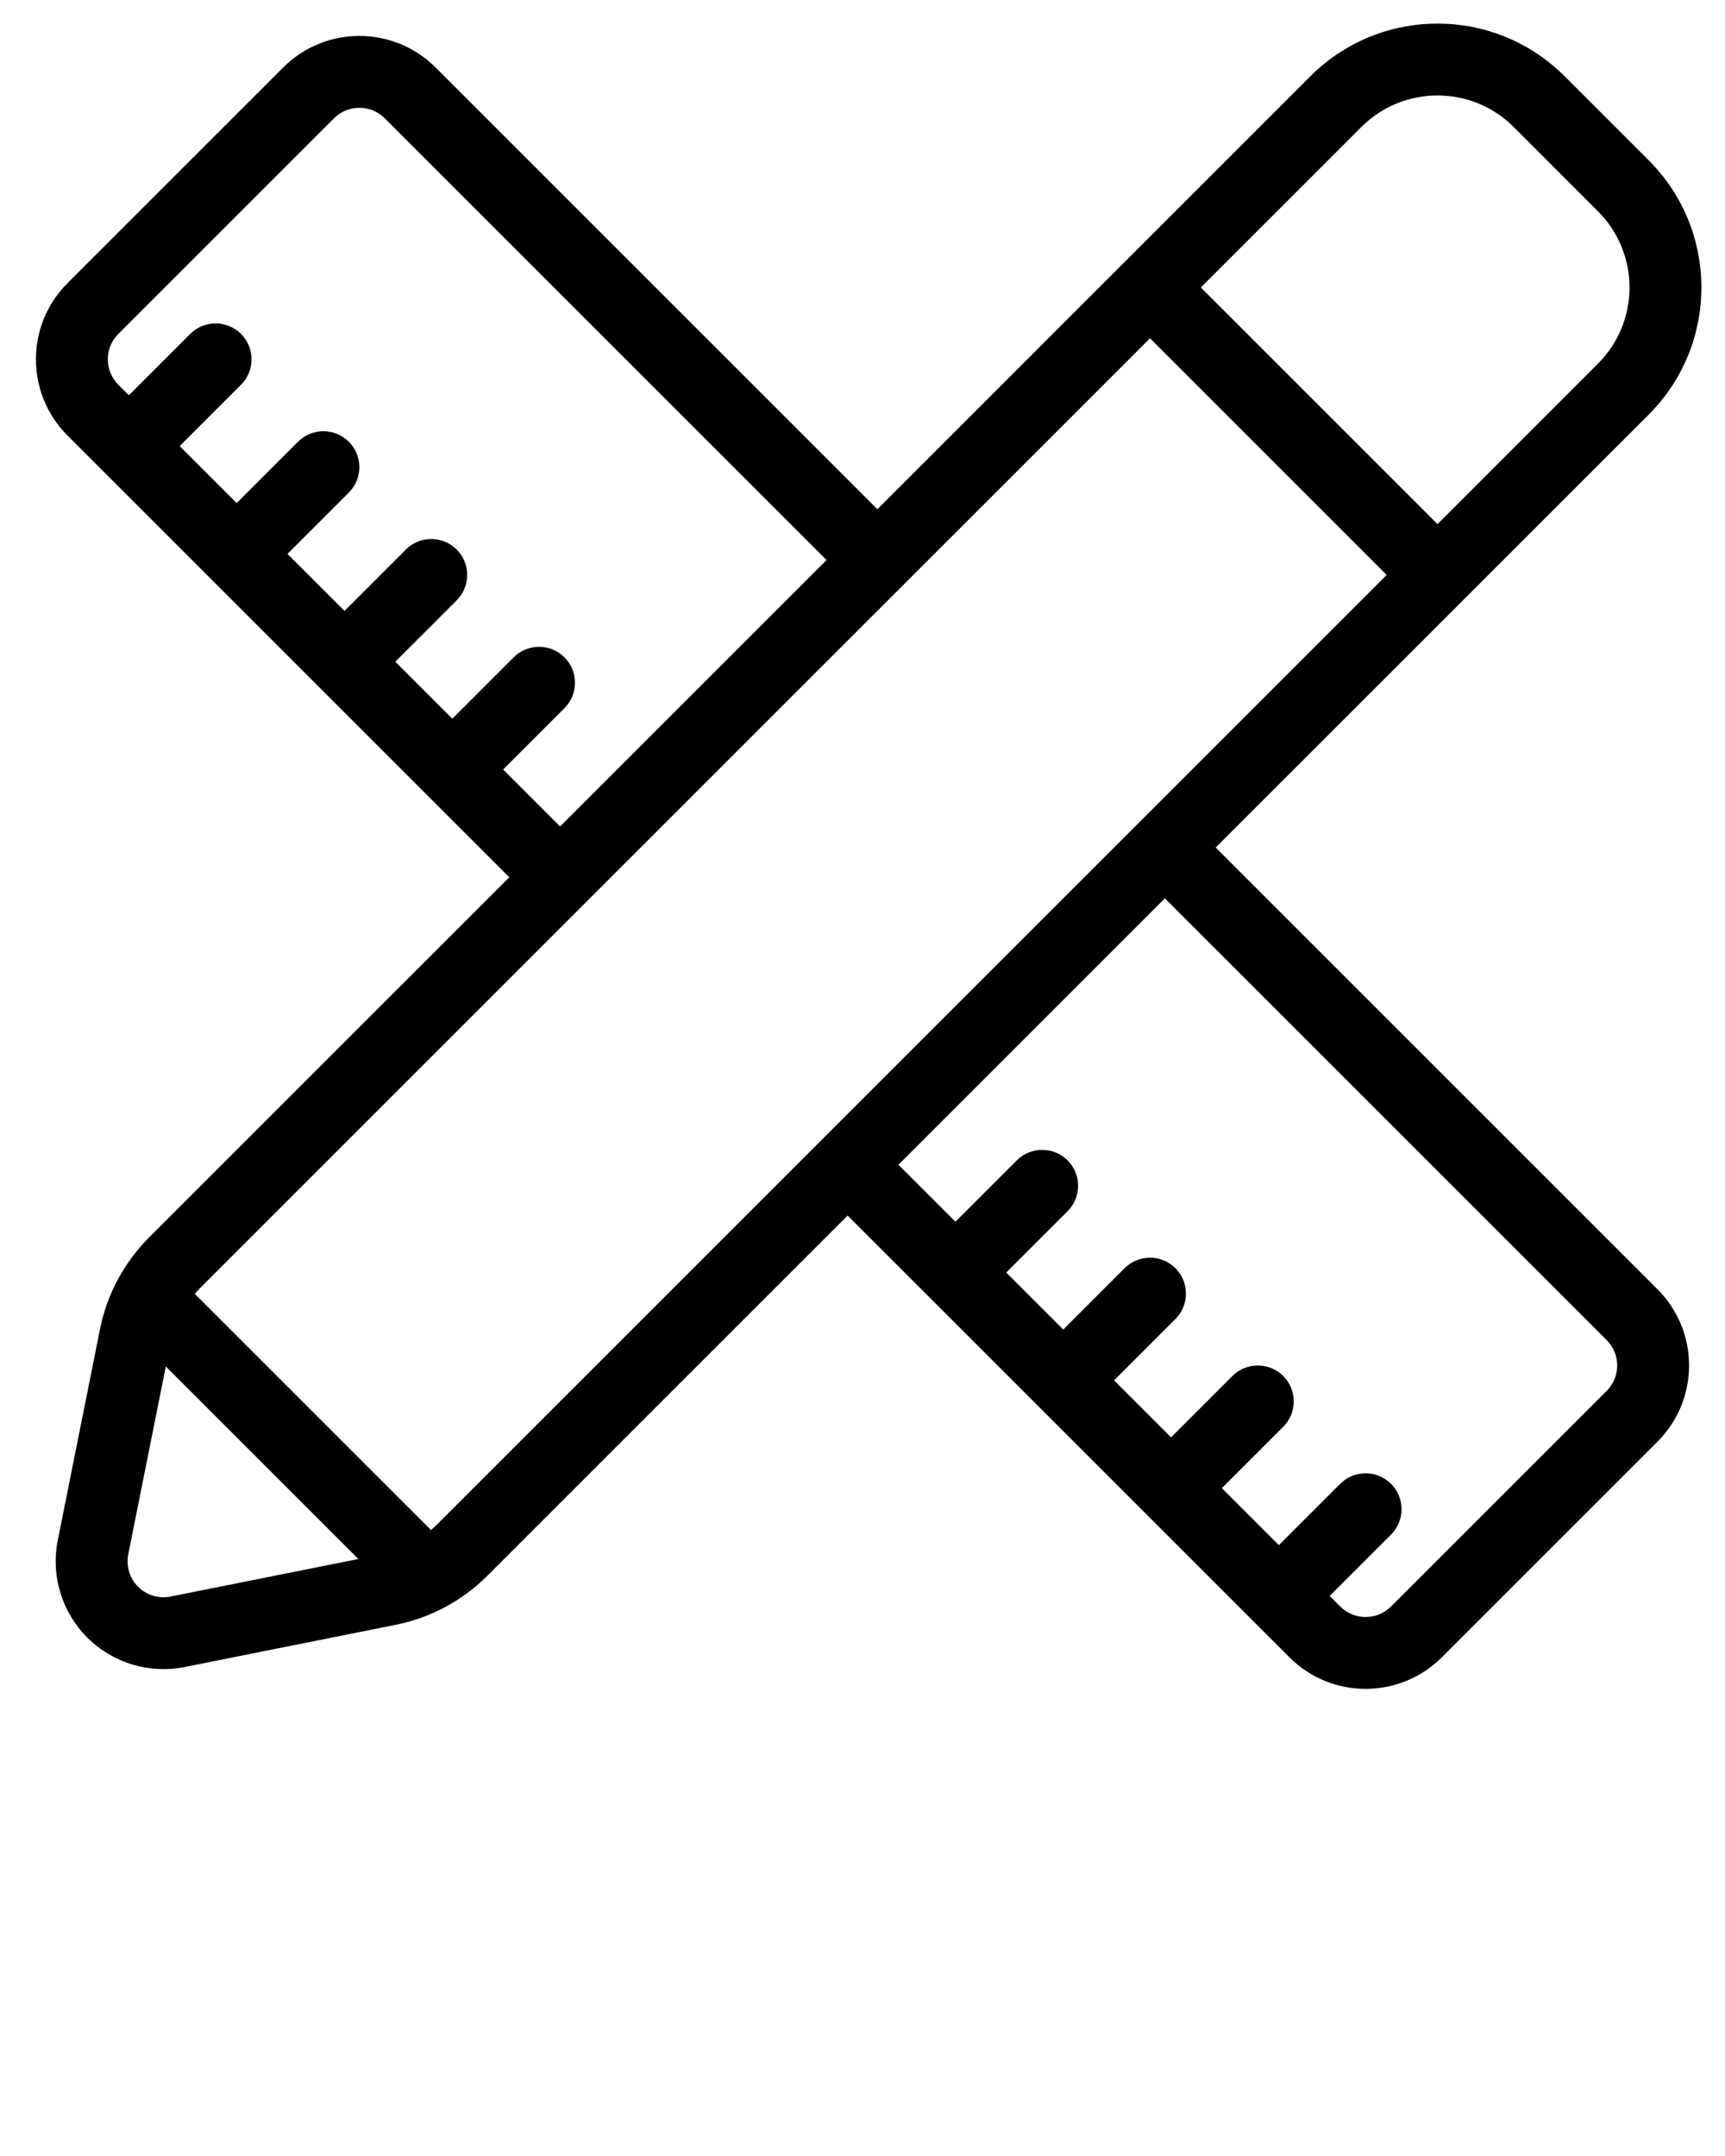 <svg xmlns="http://www.w3.org/2000/svg" xmlns:xlink="http://www.w3.org/1999/xlink" xmlns:serif="http://www.serif.com/" viewBox="0 0 48 60" version="1.1" xml:space="preserve" style="" x="0px" y="0px" fill-rule="evenodd" clip-rule="evenodd" stroke-linejoin="round" stroke-miterlimit="2"><g transform="matrix(1,0,0,1,-432,-240)"><g><path d="M456.414,254.172L444.121,241.879C442.95,240.707 441.05,240.707 439.879,241.879C439.879,241.879 433.879,247.879 433.879,247.879C432.707,249.05 432.707,250.95 433.879,252.121L446.172,264.414L436.149,274.437C435.451,275.135 434.975,276.024 434.782,276.991C434.494,278.429 434,280.901 433.608,282.862C433.411,283.846 433.719,284.863 434.428,285.572C435.137,286.281 436.154,286.589 437.138,286.392L437.138,286.392C439.099,286 441.571,285.506 443.009,285.218C443.976,285.025 444.865,284.549 445.563,283.851L455.586,273.828L467.879,286.121C469.05,287.293 470.95,287.293 472.121,286.121C472.121,286.121 478.121,280.121 478.121,280.121C479.293,278.95 479.293,277.05 478.121,275.879L465.828,263.586L477.879,251.536C479.831,249.583 479.831,246.417 477.879,244.464L475.536,242.121C473.583,240.169 470.417,240.169 468.464,242.121L456.414,254.172ZM464.414,265L457,272.414L458.586,274L460.293,272.293C460.683,271.903 461.317,271.903 461.707,272.293C462.097,272.683 462.097,273.317 461.707,273.707L460,275.414L461.586,277L463.293,275.293C463.683,274.903 464.317,274.903 464.707,275.293C465.097,275.683 465.097,276.317 464.707,276.707L463,278.414L464.586,280L466.293,278.293C466.683,277.903 467.317,277.903 467.707,278.293C468.097,278.683 468.097,279.317 467.707,279.707L466,281.414L467.586,283L469.293,281.293C469.683,280.903 470.317,280.903 470.707,281.293C471.097,281.683 471.097,282.317 470.707,282.707L469,284.414L469.293,284.707C469.683,285.098 470.317,285.098 470.707,284.707C470.707,284.707 476.707,278.707 476.707,278.707C477.098,278.317 477.098,277.683 476.707,277.293L464.414,265ZM436.614,278.028L441.972,283.386L436.746,284.431C436.418,284.497 436.079,284.394 435.842,284.158C435.606,283.921 435.503,283.582 435.569,283.254L436.614,278.028ZM464,249.414L470.586,256L444.149,282.437C444.099,282.486 444.048,282.534 443.995,282.581L437.419,276.005C437.466,275.952 437.514,275.901 437.563,275.851L464,249.414ZM455,255.586L442.707,243.293C442.317,242.902 441.683,242.902 441.293,243.293L435.293,249.293C434.902,249.683 434.902,250.317 435.293,250.707L435.586,251L437.293,249.293C437.683,248.903 438.317,248.903 438.707,249.293C439.097,249.683 439.097,250.317 438.707,250.707L437,252.414L438.586,254L440.293,252.293C440.683,251.903 441.317,251.903 441.707,252.293C442.097,252.683 442.097,253.317 441.707,253.707L440,255.414L441.586,257L443.293,255.293C443.683,254.903 444.317,254.903 444.707,255.293C445.097,255.683 445.097,256.317 444.707,256.707L443,258.414L444.586,260L446.293,258.293C446.683,257.903 447.317,257.903 447.707,258.293C448.097,258.683 448.097,259.317 447.707,259.707L446,261.414L447.586,263L455,255.586ZM472,254.586L465.414,248L469.879,243.536C471.05,242.364 472.95,242.364 474.121,243.535C474.121,243.536 476.464,245.879 476.464,245.879C477.636,247.05 477.636,248.95 476.464,250.121L472,254.586Z"/></g></g></svg>
